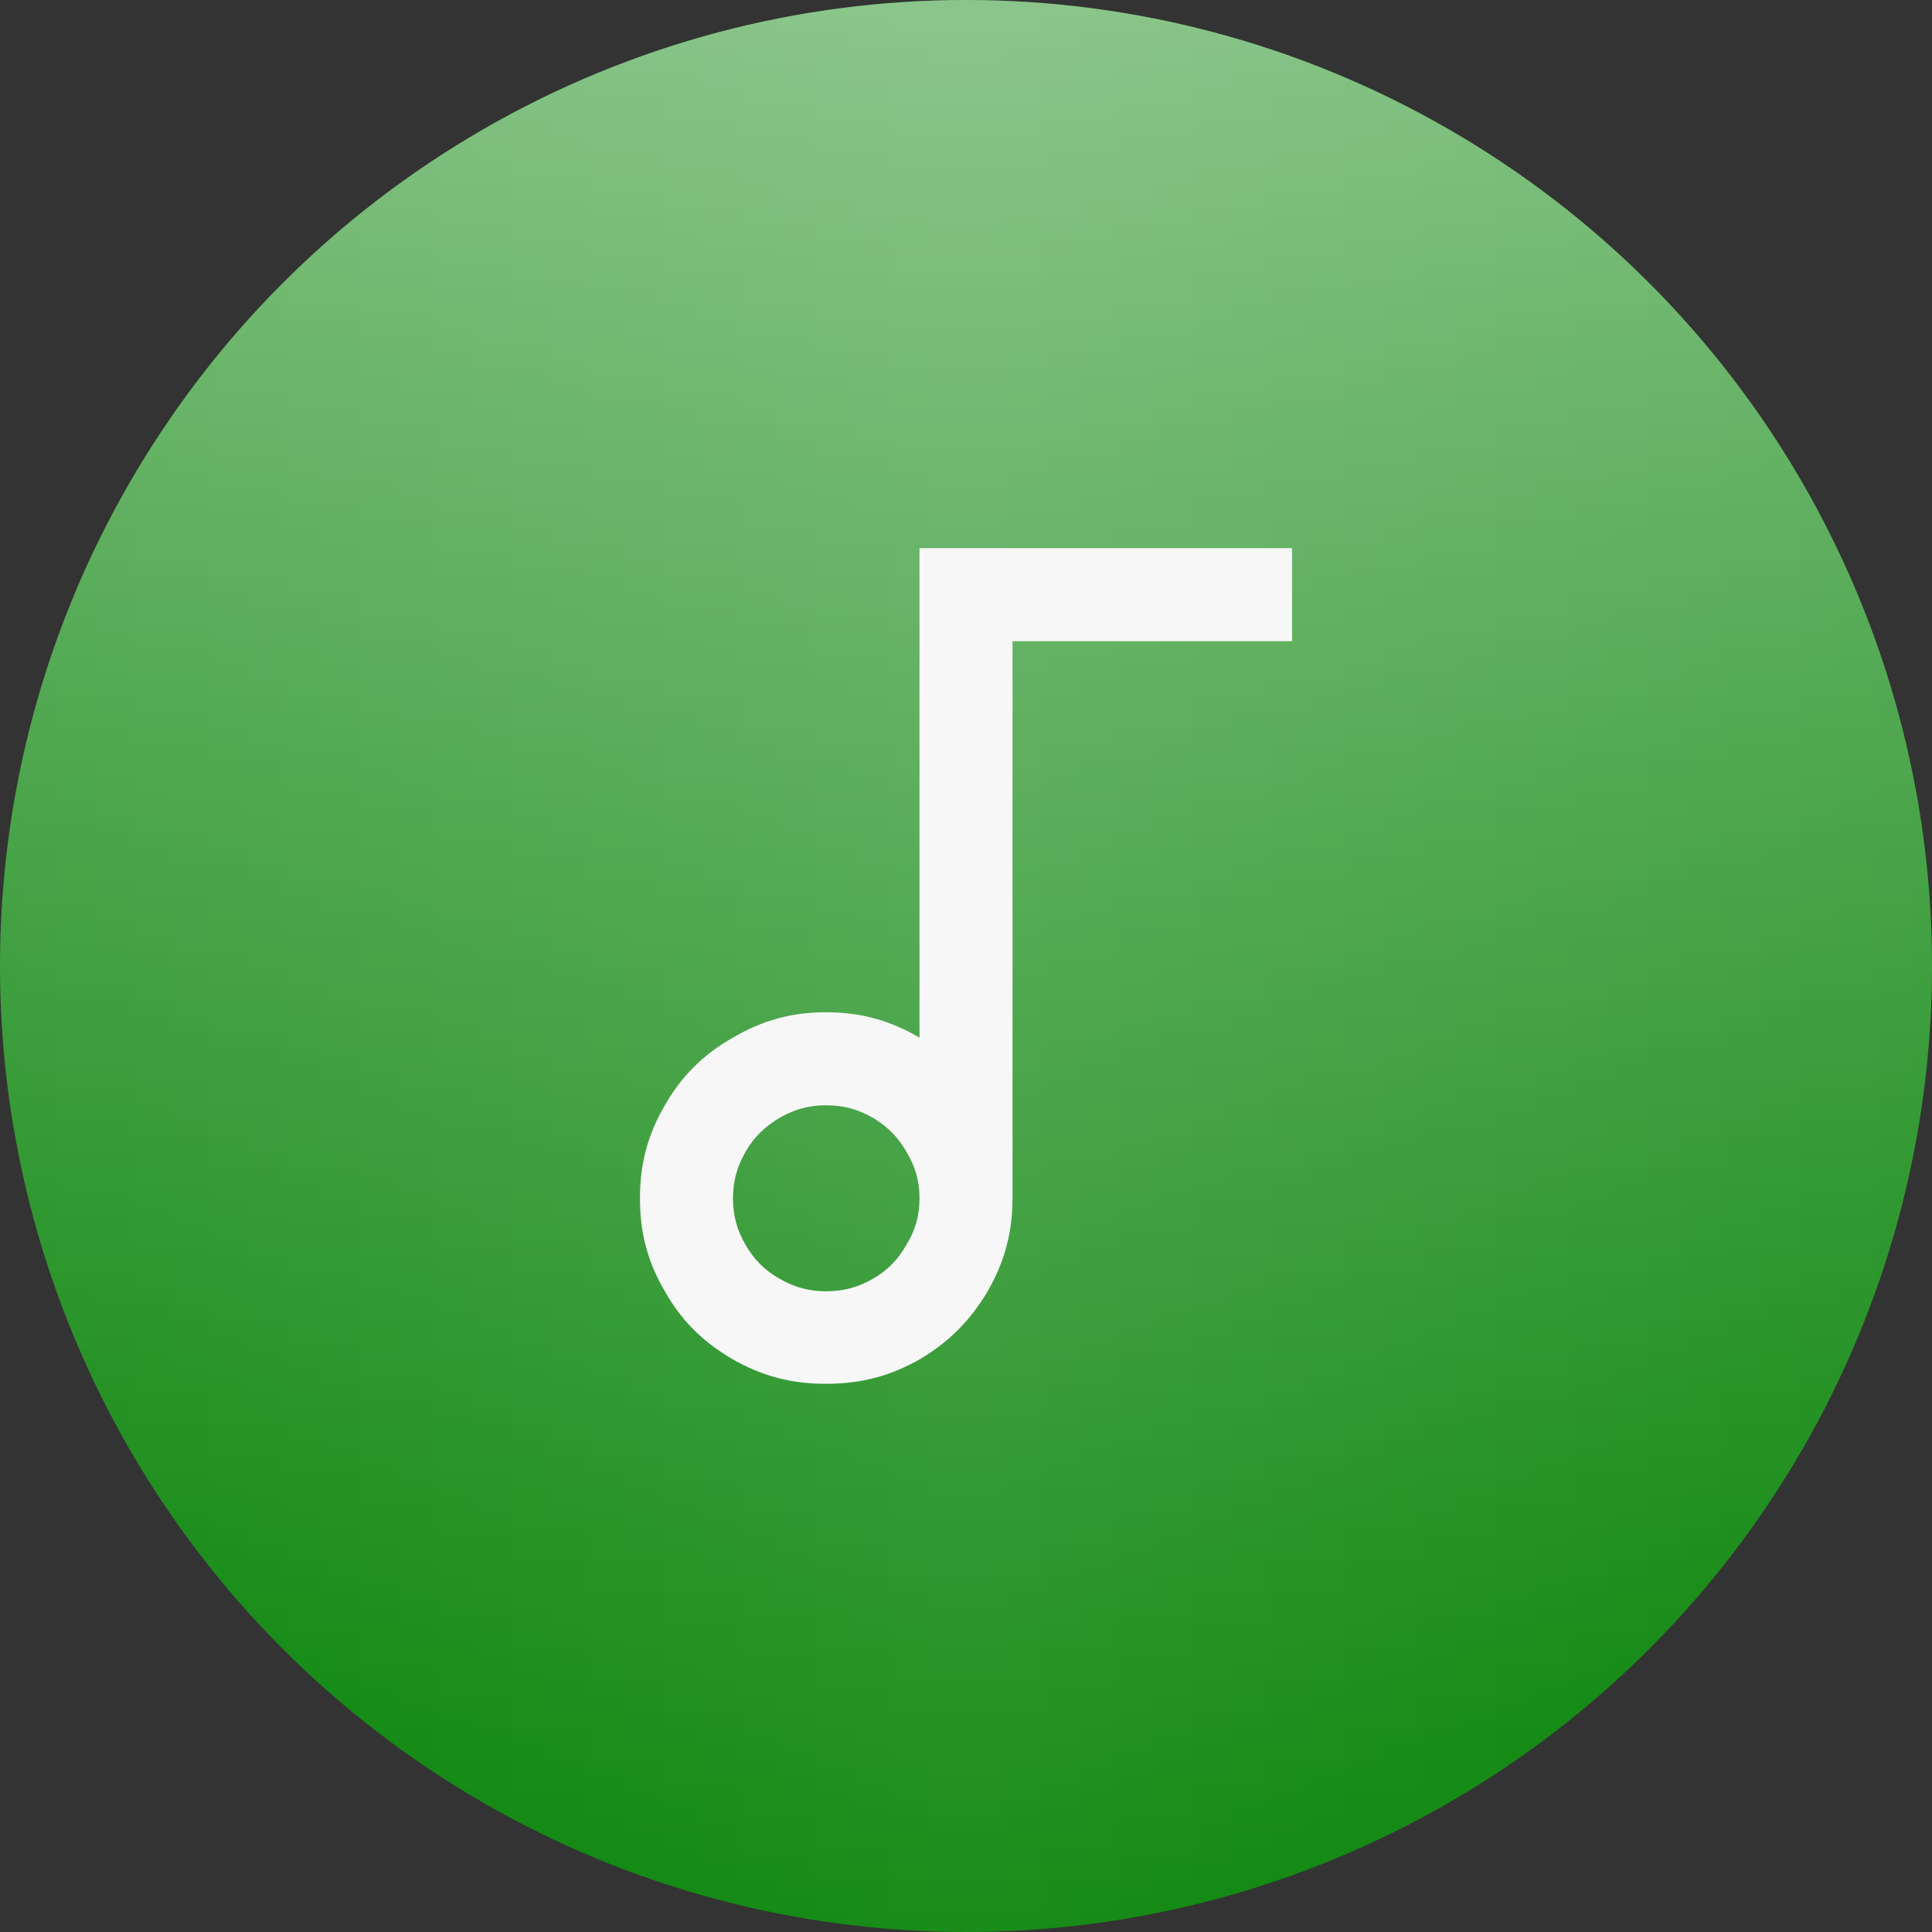 <svg width="192" height="192" viewBox="0 0 423.333 423.333" xmlns="http://www.w3.org/2000/svg"><rect x="0" y="0" width="423.333" height="423.333" fill="#333333" stroke="none"/><defs><linearGradient id="b" x1="0" y1="0" x2="423.333" y2="0" gradientUnits="userSpaceOnUse"><stop stop-color="#fff" stop-opacity="0"/><stop offset=".5" stop-color="#fff" stop-opacity=".1"/><stop offset="1" stop-color="#fff" stop-opacity="0"/></linearGradient><linearGradient id="c" x2="0" y2="423.333" x1="0" y1="0" gradientUnits="userSpaceOnUse"><stop stop-color="#fff" stop-opacity=".5"/><stop offset="1" stop-color="#fff" stop-opacity="0"/></linearGradient><clipPath clipPathUnits="userSpaceOnUse" id="a"><circle style="fill:#e20000;fill-rule:evenodd;stroke-width:2.16;paint-order:stroke markers fill" cx="211.667" cy="211.667" r="211.667"/></clipPath></defs><g transform="translate(-55.016 -75.647)"><circle style="fill:green;fill-opacity:1;fill-rule:evenodd;stroke-width:6.985;paint-order:stroke markers fill" cx="266.683" cy="287.314" r="211.667"/><g transform="translate(55.016 75.647)" clip-path="url(#a)"><rect width="100%" height="100%" fill="url(#b)" style="fill:url(#b)"/><rect width="100%" height="100%" fill="url(#c)" style="fill:url(#c)"/></g><path style="fill:#f7f7f7;fill-opacity:1;fill-rule:evenodd;stroke:none;stroke-width:2.983" d="M256.492 303.008V195.764h81.632v20.38h-61.251v122.067c0 7.52-1.744 13.95-5.45 20.38-3.814 6.43-8.5 11.117-14.93 14.932-6.54 3.706-12.97 5.34-20.49 5.34-7.52 0-13.842-1.634-20.381-5.34-6.54-3.815-11.226-8.392-14.932-14.931-3.814-6.54-5.449-12.86-5.449-20.381 0-7.411 1.635-13.842 5.45-20.38 3.705-6.431 8.391-11.118 14.93-14.823 6.54-3.815 12.861-5.558 20.381-5.558s13.95 1.743 20.49 5.558zm-20.49 55.584c3.815 0 6.976-.872 10.245-2.725 3.27-1.853 5.559-4.25 7.412-7.52 1.961-3.16 2.833-6.43 2.833-10.136 0-3.706-.871-6.866-2.833-10.136-1.853-3.27-4.142-5.558-7.412-7.52-3.27-1.853-6.43-2.725-10.245-2.725-3.705 0-6.866.872-10.135 2.725-3.27 1.962-5.668 4.25-7.52 7.52-1.853 3.27-2.725 6.43-2.725 10.136 0 3.706.871 6.975 2.724 10.136 1.853 3.27 4.251 5.667 7.52 7.52 3.27 1.853 6.43 2.725 10.136 2.725z"/></g></svg>